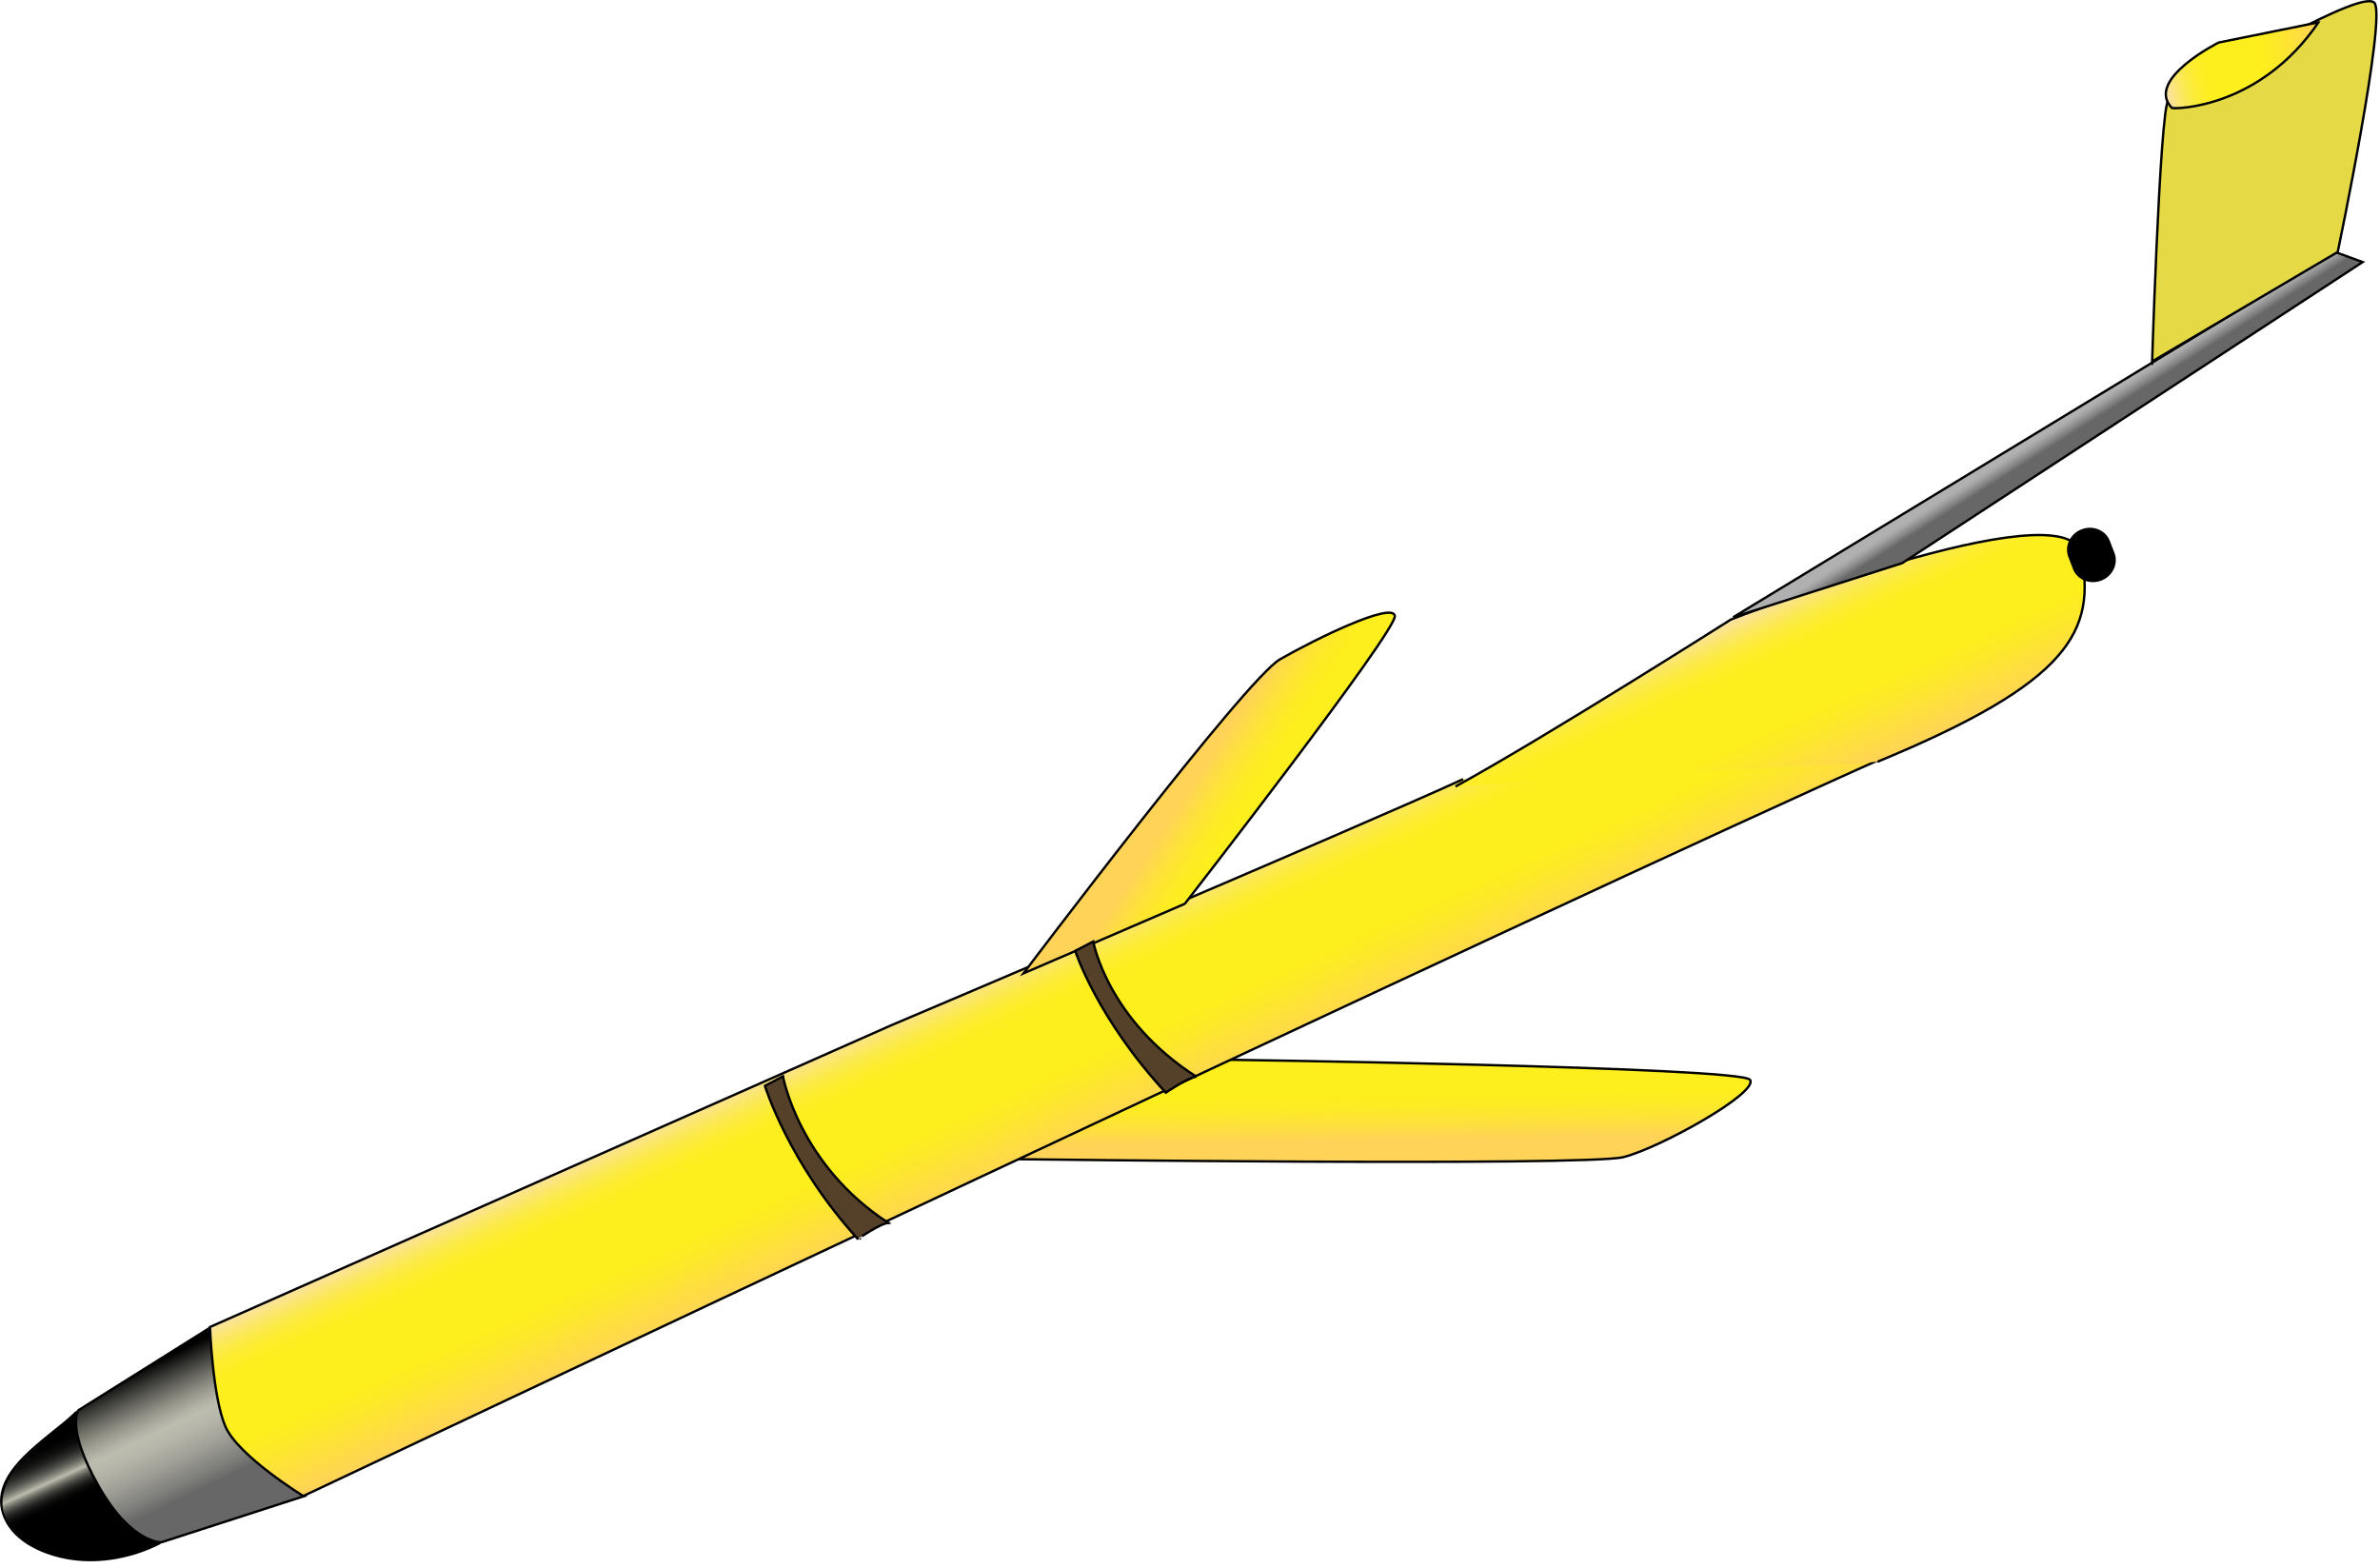 
        <svg xmlns:rdf="http://www.w3.org/1999/02/22-rdf-syntax-ns#" xmlns="http://www.w3.org/2000/svg" xmlns:cc="http://creativecommons.org/ns#" xmlns:xlink="http://www.w3.org/1999/xlink" xmlns:dc="http://purl.org/dc/elements/1.1/" x="0px" y="0px" width="501" height="330" viewBox="0 0 501 330" xml:space="preserve">
            <title>Thermally powered submersible glider</title>
            <desc xmlns:ian_image_library="https://ian.umces.edu/media-library/">
                <ian_image_library:title>Thermally powered submersible glider</ian_image_library:title>
                <ian_image_library:descr>Illustration of thermally powered submersible glider</ian_image_library:descr>
                <ian_image_library:scene>
                    <ian_image_library:contains>science, scientific, research, experimental, test, equipment, thermally, powered, submersible, glider, autonomous, underwater, vehicle, data, collection, seafloor, ocean, bottom</ian_image_library:contains>
                    <ian_image_library:when>2008-12-08</ian_image_library:when>
                </ian_image_library:scene>
            </desc>
            
 <defs></defs>
 <linearGradient id="ian_symbols_4ec7c154c6c17bd4c5d05388e93e7341" y2="249.12" gradientUnits="userSpaceOnUse" x2="781.07" gradientTransform="matrix(-.98 .198 .198 .98 725.08 -95.11)" y1="266.25" x1="777.05">
  <stop stop-color="#000" offset=".213"/>
  <stop stop-color="#030303" offset=".27"/>
  <stop stop-color="#0E0E0D" offset=".317"/>
  <stop stop-color="#1F1F1D" offset=".361"/>
  <stop stop-color="#373734" offset=".403"/>
  <stop stop-color="#575751" offset=".443"/>
  <stop stop-color="#7E7E75" offset=".483"/>
  <stop stop-color="#ABAB9F" offset=".521"/>
  <stop stop-color="#BCBCAF" offset=".534"/>
  <stop stop-color="#A2A296" offset=".561"/>
  <stop stop-color="#77776F" offset=".611"/>
  <stop stop-color="#52524D" offset=".665"/>
  <stop stop-color="#343431" offset=".72"/>
  <stop stop-color="#1D1D1B" offset=".778"/>
  <stop stop-color="#0D0D0C" offset=".841"/>
  <stop stop-color="#030303" offset=".91"/>
  <stop stop-color="#000" offset="1"/>
 </linearGradient>
 <path d="m16.04 297.27c-5.765 5.883-23.511 15.792-11.97 26.076 7.332 6.71 20.687 6.119 29.522 1.492-11.884-6.635-14.525-14.643-15.996-28.224" fill="url(#ian_symbols_4ec7c154c6c17bd4c5d05388e93e7341)"/>
 <path d="m15.863 297.1c-5.518 5.511-19.202 12.755-15.102 22.425 2.285 5.39 8.907 8.043 14.257 8.826 6.317.924 13.043-.417 18.7-3.29.169-.086.157-.343 0-.432-4.837-2.749-9.001-6.229-11.685-11.171-2.772-5.105-3.558-11.152-4.187-16.837-.035-.316-.536-.32-.5 0 .782 7.058 1.883 14.646 6.383 20.416 2.335 2.994 5.251 5.32 8.477 7.294 1.533.938-.797 1.275-1.778 1.661-1.09.429-2.217.757-3.346 1.063-2.522.682-5.134.983-7.74 1.049-7.66.193-21.778-4.693-18.281-14.863 2.378-6.918 10.247-10.884 15.156-15.787.228-.23-.126-.58-.354-.35z"/>
 <linearGradient id="ian_symbols_592116a859b1b1c46d5d6367cba487ee" y2="237.87" gradientUnits="userSpaceOnUse" x2="757.26" gradientTransform="matrix(-.98 .198 .198 .98 725.08 -95.11)" y1="271.87" x1="748.68">
  <stop stop-color="#676767" offset=".19"/>
  <stop stop-color="#81817D" offset=".282"/>
  <stop stop-color="#A1A198" offset=".419"/>
  <stop stop-color="#B5B5A9" offset=".534"/>
  <stop stop-color="#BCBCAF" offset=".612"/>
  <stop stop-color="#B1B1A5" offset=".654"/>
  <stop stop-color="#95958A" offset=".728"/>
  <stop stop-color="#66665F" offset=".824"/>
  <stop stop-color="#262624" offset=".937"/>
  <stop stop-color="#000" offset="1"/>
 </linearGradient>
 <path stroke="#000" stroke-width=".5" d="m44.446 279.33s1.277 15.91 4.444 22.083c3.178 6.173 15.212 13.495 15.212 13.495l-30.081 9.726s-6.302.419-13.248-11.798c-6.914-12.185-4.294-15.964-4.294-15.964l27.967-17.54z" fill="url(#ian_symbols_592116a859b1b1c46d5d6367cba487ee)"/>
 <linearGradient id="ian_symbols_3fa8dab0e43cb554c9f99df338bae97f" y2="210.9" gradientUnits="userSpaceOnUse" x2="485.63" gradientTransform="matrix(-.98 .198 .198 .98 725.08 -95.11)" y1="247.29" x1="492.35">
  <stop stop-color="#FFD358" offset=".127"/>
  <stop stop-color="#FEE239" offset=".229"/>
  <stop stop-color="#FDEB25" offset=".316"/>
  <stop stop-color="#FDEE1E" offset=".376"/>
 </linearGradient>
 <path stroke="#000" stroke-width=".5" d="m255.13 223.02s111.49 1.535 113.27 4.284c1.793 2.727-18.948 14.332-26.656 16.264-7.687 1.954-127.4.44-127.4.44l40.79-20.98z" fill="url(#ian_symbols_3fa8dab0e43cb554c9f99df338bae97f)"/>
 <linearGradient id="ian_symbols_017ff184e7aeed4469a37a06e83fa375" y2="190.92" gradientUnits="userSpaceOnUse" x2="563.24" gradientTransform="matrix(-.98 .198 .198 .98 725.08 -95.11)" y1="230.41" x1="554.17">
  <stop stop-color="#FFD358" offset="0"/>
  <stop stop-color="#FFD94B" offset=".07"/>
  <stop stop-color="#FDE82A" offset=".267"/>
  <stop stop-color="#FDEE1E" offset=".376"/>
  <stop stop-color="#FDEE1E" offset=".691"/>
  <stop stop-color="#FDEE22" offset=".744"/>
  <stop stop-color="#FDED2E" offset=".796"/>
  <stop stop-color="#FCEB41" offset=".847"/>
  <stop stop-color="#FCE85D" offset=".898"/>
  <stop stop-color="#FBE580" offset=".948"/>
  <stop stop-color="#FAE2A7" offset=".994"/>
 </linearGradient>
 <path stroke="#000" stroke-width=".5" d="m307.99 164.01c-20.236 9.341-120.29 51.768-120.29 51.768l-143.5 63.55s.558 14.762 3.242 20.935c2.663 6.205 16.404 14.644 16.404 14.644s267.77-126.59 333.98-155.98" fill="url(#ian_symbols_017ff184e7aeed4469a37a06e83fa375)"/>
 <linearGradient id="ian_symbols_619ff5837378adb4657fbfd1363f74fc" y2="145.34" gradientUnits="userSpaceOnUse" x2="532.01" gradientTransform="matrix(-.98 .198 .198 .98 725.08 -95.11)" y1="171.17" x1="505.56">
  <stop stop-color="#FDEE1E" offset=".085"/>
  <stop stop-color="#FDEB25" offset=".16"/>
  <stop stop-color="#FEE239" offset=".271"/>
  <stop stop-color="#FFD358" offset=".4"/>
  <stop stop-color="#FFD358" offset=".527"/>
 </linearGradient>
 <path stroke="#000" stroke-width=".5" d="m249.41 190.25s44.8-57.64 44.209-60.624c-.601-2.995-16.876 4.96-24.177 9.158-7.3 4.197-54 66.11-54 66.11l33.97-14.65z" fill="url(#ian_symbols_619ff5837378adb4657fbfd1363f74fc)"/>
 <path stroke="#000" stroke-width=".5" d="m187.05 257.44c-18.895-12.239-22.233-30.887-22.233-30.887l-3.8 2.008s4.981 16.265 19.549 32.229c-.01 0 5.17-3.51 6.48-3.35z" fill="#554129"/>
 <path stroke="#000" stroke-width=".5" d="m251.87 226.66c-18.809-12.013-21.739-28.481-21.739-28.481l-3.789 1.986s4.52 14.096 19.055 29.834c0 0 5.19-3.5 6.47-3.34z" fill="#554129"/>
 <linearGradient id="ian_symbols_0afa2fef187bcce419d3b44e54bbf86b" y2="148.85" gradientUnits="userSpaceOnUse" x2="395.55" gradientTransform="matrix(-.98 .198 .198 .98 725.08 -95.11)" y1="188.01" x1="386.55">
  <stop stop-color="#FFD358" offset="0"/>
  <stop stop-color="#FFD94B" offset=".07"/>
  <stop stop-color="#FDE82A" offset=".267"/>
  <stop stop-color="#FDEE1E" offset=".376"/>
  <stop stop-color="#FDEE1E" offset=".691"/>
  <stop stop-color="#FDEE22" offset=".744"/>
  <stop stop-color="#FDED2E" offset=".796"/>
  <stop stop-color="#FCEB41" offset=".847"/>
  <stop stop-color="#FCE85D" offset=".898"/>
  <stop stop-color="#FBE580" offset=".948"/>
  <stop stop-color="#FAE2A7" offset=".994"/>
 </linearGradient>
 <path stroke="#000" stroke-width=".5" d="m395.21 160.35c40.474-16.727 46.152-27.473 42.824-43.973-3.596-13.581-73.71 14.053-73.71 14.053s-38.756 24.617-57.94 35.126" fill="url(#ian_symbols_0afa2fef187bcce419d3b44e54bbf86b)"/>
 <path stroke="#000" stroke-width=".5" d="m436.58 119.65c.806 2.147 3.328 3.188 5.615 2.351 2.308-.88 3.511-3.35 2.684-5.507l-.966-2.512c-.806-2.158-3.339-3.21-5.626-2.34-2.286.859-3.489 3.328-2.662 5.497l.96 2.51z"/>
 <linearGradient id="ian_symbols_140251fa67498c2455e8caa58318fb5b" y2="121.86" gradientUnits="userSpaceOnUse" x2="326.8" gradientTransform="matrix(-.98 .198 .198 .98 725.08 -95.11)" y1="130.71" x1="323.41">
  <stop stop-color="#676767" offset=".388"/>
  <stop stop-color="#848484" offset=".491"/>
  <stop stop-color="#A4A4A5" offset=".627"/>
  <stop stop-color="#B0B0B1" offset=".702"/>
 </linearGradient>
 <polygon stroke="#000" stroke-width=".5" points="364.85 129.92 491.43 53.006 497.35 55.164 400.41 118.54" fill="url(#ian_symbols_140251fa67498c2455e8caa58318fb5b)"/>
 <path stroke="#000" stroke-width=".5" d="m453.05 76.066c-.279 7.751 1.557-53.238 3.393-54.923 14.021-7.472 40.666-23.393 43.372-20.559 2.651 2.824-7.709 52.454-7.709 52.454l-39.05 23.028z" fill="#E5DA46"/>
 <linearGradient id="ian_symbols_fd3b418e19aaaf74b9e04b27d17401da" y2="56.863" gradientUnits="userSpaceOnUse" x2="286.7" gradientTransform="matrix(-.98 .198 .198 .98 725.08 -95.11)" y1="56.863" x1="252.13">
  <stop stop-color="#FFD358" offset="0"/>
  <stop stop-color="#FFD94B" offset=".07"/>
  <stop stop-color="#FDE82A" offset=".267"/>
  <stop stop-color="#FDEE1E" offset=".376"/>
  <stop stop-color="#FDEE1E" offset=".691"/>
  <stop stop-color="#FDEE22" offset=".744"/>
  <stop stop-color="#FDED2E" offset=".796"/>
  <stop stop-color="#FCEB41" offset=".847"/>
  <stop stop-color="#FCE85D" offset=".898"/>
  <stop stop-color="#FBE580" offset=".948"/>
  <stop stop-color="#FAE2A7" offset=".994"/>
 </linearGradient>
 <path stroke="#000" stroke-width=".5" d="m488.04 4.707l-20.988 4.241s-15.663 7.826-9.845 13.785c.90.235 18.54.020 30.84-18.026z" fill="url(#ian_symbols_fd3b418e19aaaf74b9e04b27d17401da)"/>
</svg>
